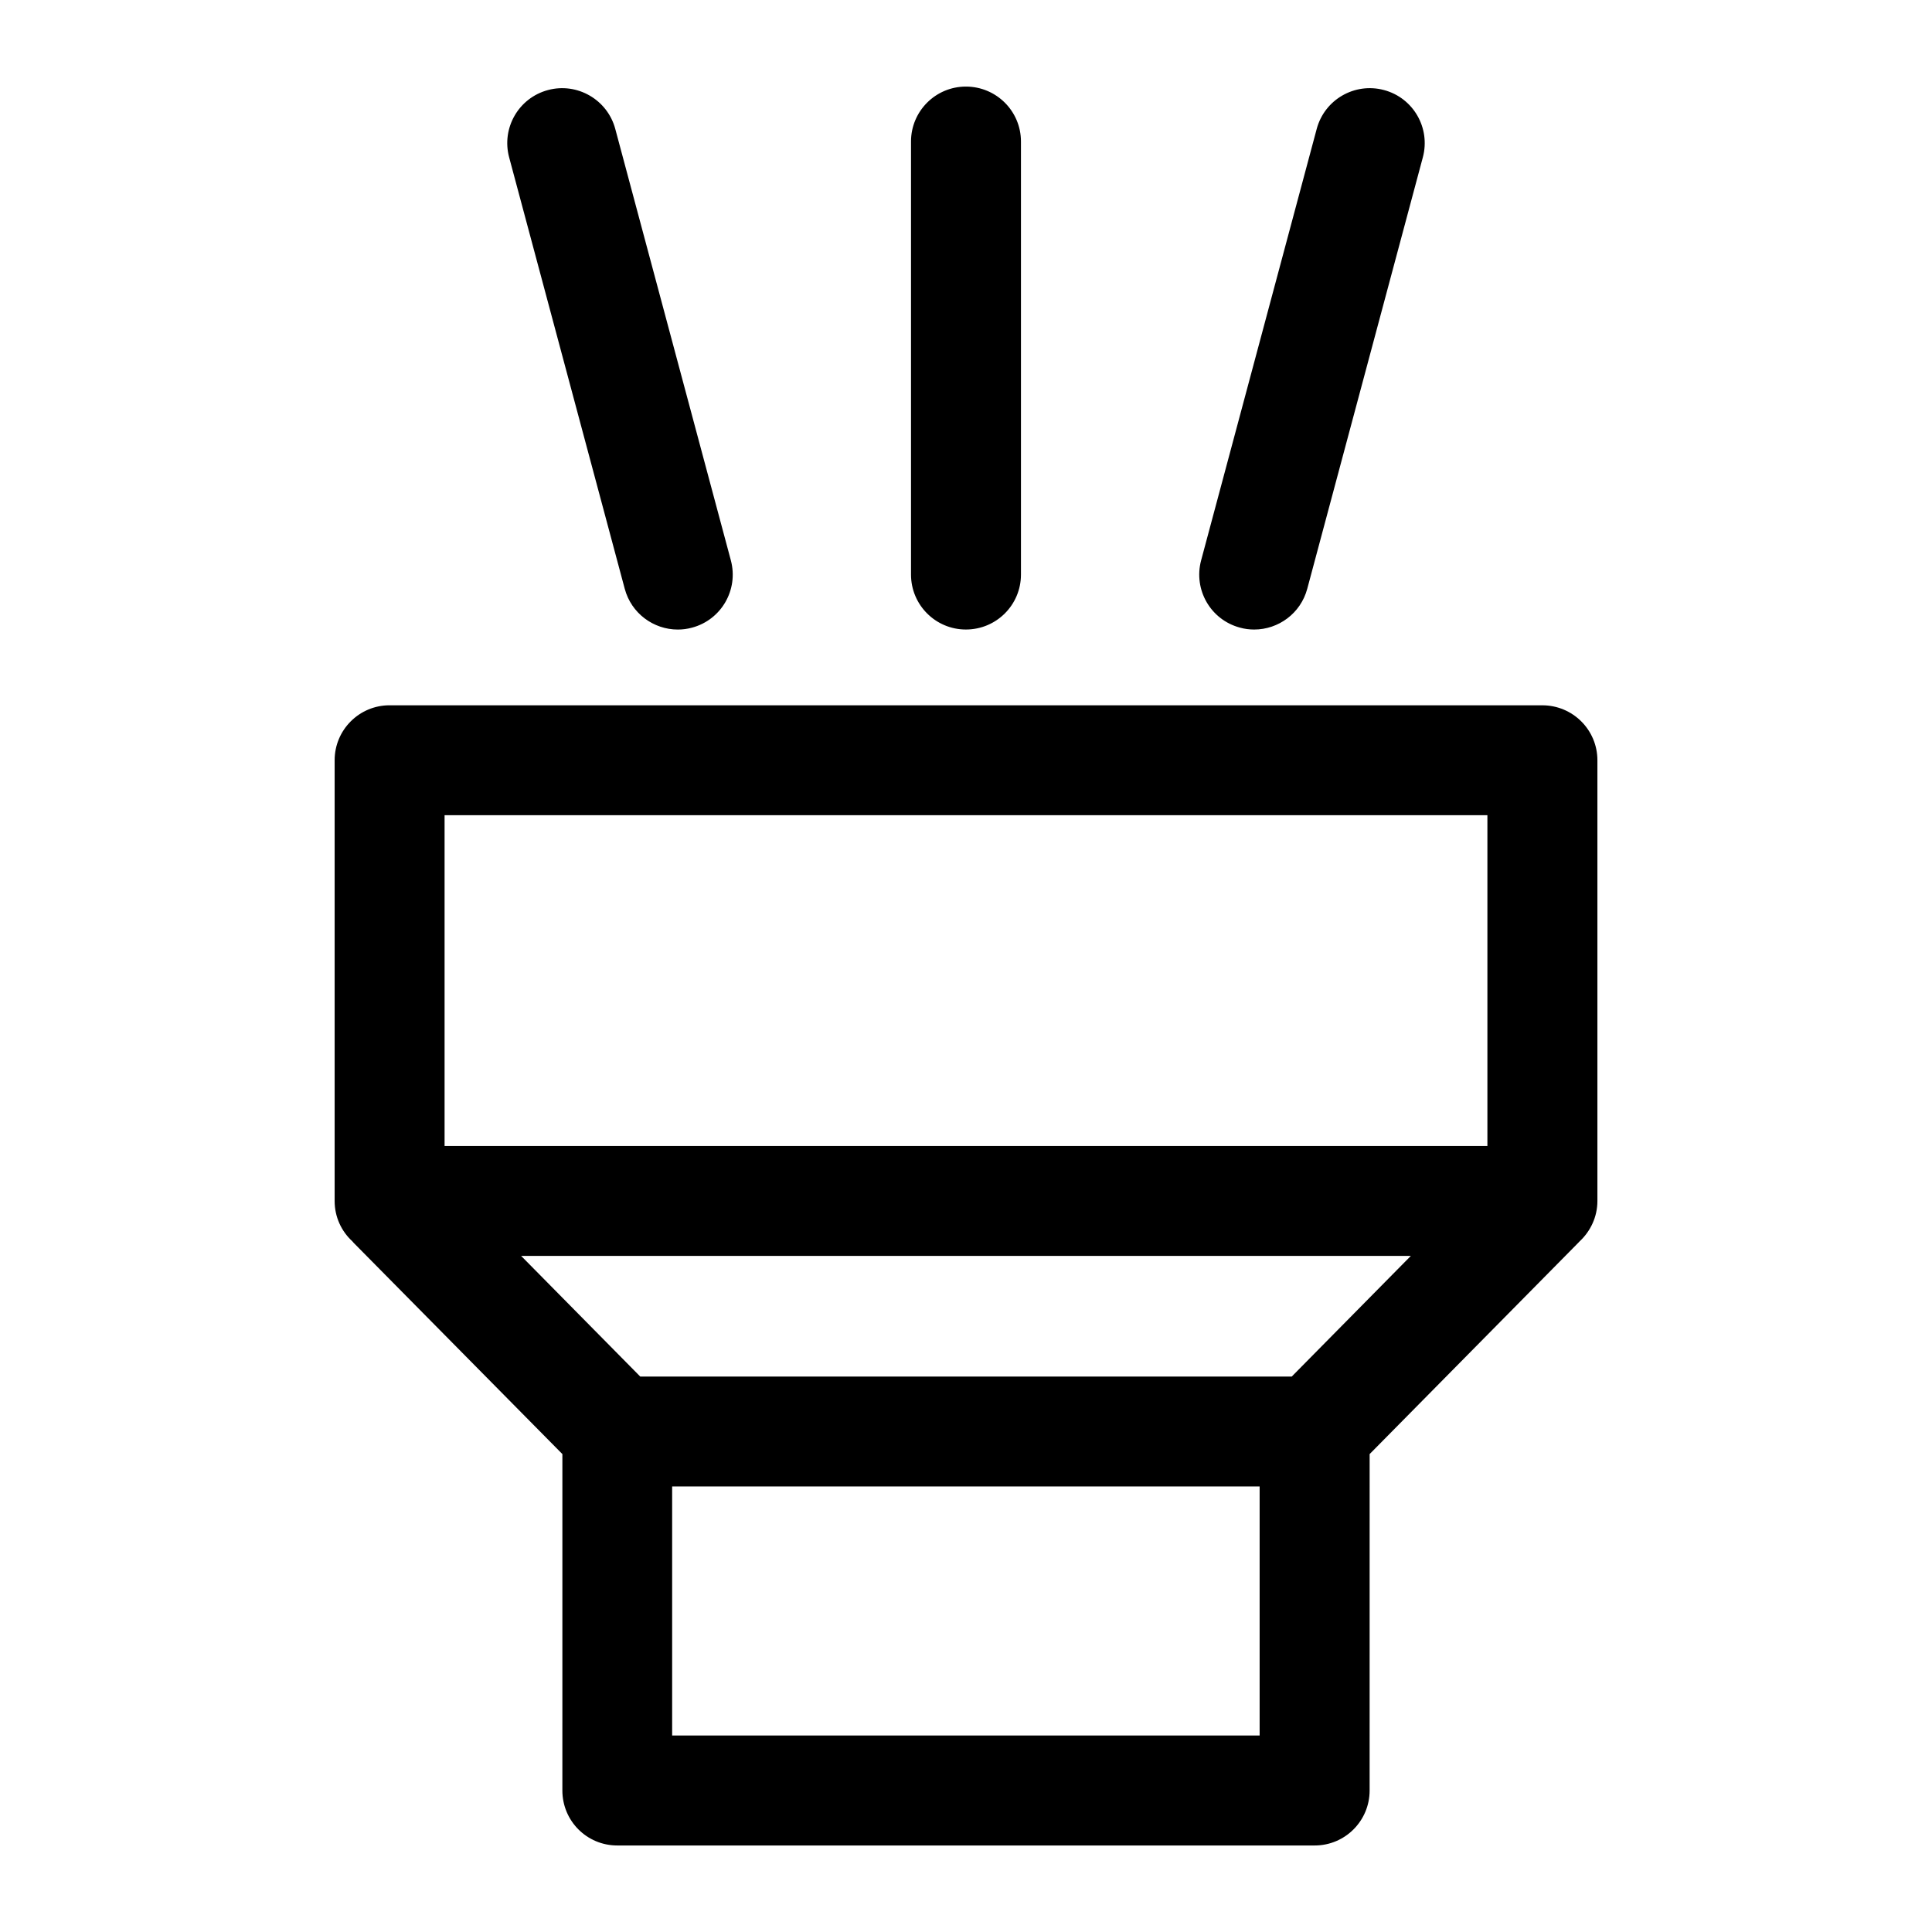 <?xml version="1.0" encoding="UTF-8"?>
<!-- Uploaded to: SVG Find, www.svgrepo.com, Generator: SVG Find Mixer Tools -->
<svg fill="#000000" width="800px" height="800px" version="1.1" viewBox="144 144 512 512" xmlns="http://www.w3.org/2000/svg">
 <path d="m462.31 292.5 30.633-114.34c2.078-7.769 10.051-12.379 17.832-10.297 7.785 2.078 12.367 10.07 10.293 17.832l-30.633 114.34c-1.742 6.508-7.633 10.797-14.059 10.797-1.254 0-2.516-0.148-3.769-0.504-7.789-2.07-12.375-10.055-10.297-17.832zm-76.883 3.766v-114.76c0-8.047 6.523-14.562 14.543-14.562 8.07 0 14.594 6.519 14.594 14.562v114.76c0 8.047-6.523 14.562-14.594 14.562-8.02 0.004-14.543-6.512-14.543-14.562zm-106.5-110.57c-2.078-7.762 2.508-15.75 10.293-17.832 7.731-2.082 15.75 2.531 17.832 10.297l30.633 114.34c2.078 7.777-2.516 15.762-10.293 17.832-1.258 0.348-2.516 0.504-3.769 0.504-6.426 0-12.316-4.289-14.059-10.797zm198.89 418.23h-155.69v-66.004h155.69zm-216-243.89h276.36v87.668h-276.36zm224.51 148.76h-172.66l-31.555-31.965h235.77zm66.398-177.89h-305.5c-8.023 0-14.543 6.523-14.543 14.562v116.81c0 4.219 1.789 8.016 4.688 10.676 0.145 0.145 0.242 0.297 0.387 0.445l55.281 55.949-0.004 89.152c0 8.051 6.477 14.57 14.543 14.57h184.84c8.023 0 14.547-6.519 14.547-14.57l0.004-89.156 55.234-55.938c0.145-0.148 0.293-0.312 0.438-0.457 2.852-2.664 4.688-6.457 4.688-10.676v-116.8c0-8.043-6.531-14.562-14.594-14.562z" fill-rule="evenodd"/>
</svg>